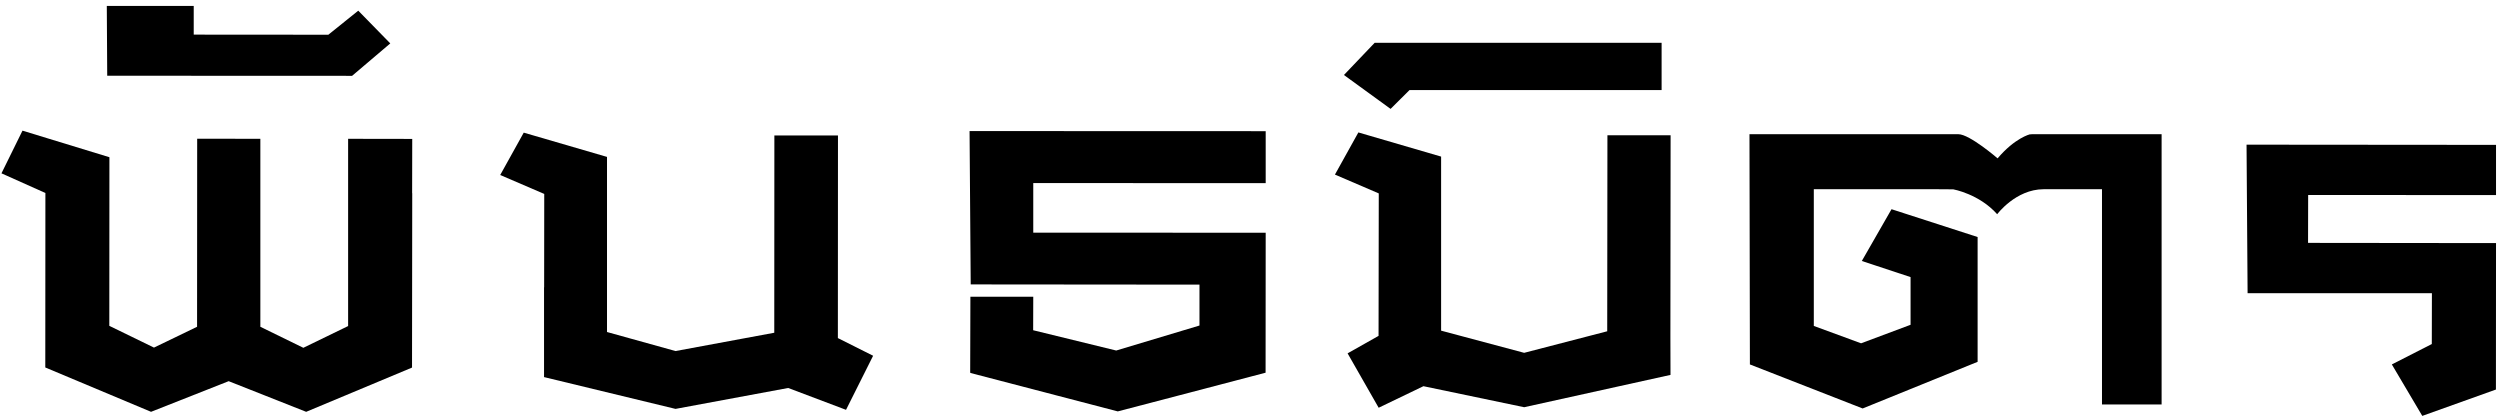 <svg width="239" height="40" viewBox="0 0 239 40" fill="none" xmlns="http://www.w3.org/2000/svg">
<path d="M39.4 18.47L39.41 13.28L33.28 13.27V31.17L29 33.25L24.89 31.24V13.27L18.85 13.26L18.84 31.24L14.72 33.23L10.45 31.15L10.46 15.03L2.15 12.49L0.14 16.57L4.34 18.45L4.33 35.13L14.44 39.37L21.86 36.44L29.27 39.37L39.39 35.14L39.41 18.47H39.4Z" fill="black"/>
<path d="M10.21 0.57H18.52V3.31L31.39 3.32L34.25 1.02L37.31 4.15L33.66 7.25L10.25 7.24L10.21 0.57Z" fill="black"/>
<path d="M80.1 32.32L80.11 12.95H74.03L74.02 31.81L64.58 33.56L58.03 31.74V26.54V15L50.07 12.68L47.82 16.73L52.03 18.54L52.02 27.46L52.01 27.47V36.05L64.58 39.09L75.35 37.09L80.88 39.18L83.47 34.01L80.1 32.32Z" fill="black"/>
<path d="M121 17.51V12.54L92.69 12.53L92.8 27.19L114.67 27.21V31.12L106.71 33.51L98.77 31.57L98.78 28.37H92.77L92.75 35.64H92.79V35.66L106.86 39.33L112.79 37.78L120.99 35.63L121 22.25L98.78 22.24V17.5L121 17.51Z" fill="black"/>
<path d="M127.62 16.69L129.86 12.66L137.77 14.97V31.61L145.71 33.73L153.65 31.67L153.67 12.93H159.71L159.69 32.18L159.7 35.84L145.71 38.93L136.08 36.92L131.8 38.98L128.83 33.78L131.79 32.11L131.81 18.49L127.62 16.69Z" fill="black"/>
<path d="M131.42 4.09H158.85V8.61H134.75L132.94 10.41L128.48 7.17L131.42 4.09Z" fill="black"/>
<path d="M194.2 12.82V12.84H194.06C194.06 12.84 192.63 13.18 190.97 15.14C190.97 15.14 188.3 12.83 187.22 12.83H184.8H167.25L167.29 34.84L178.07 39.05L189.06 34.59V22.66L180.83 20L177.99 24.95L182.65 26.49V31.05L177.92 32.82L173.4 31.16V18.09H185.26L186.73 18.1C186.73 18.1 189.21 18.54 190.93 20.48C190.93 20.48 192.7 18.1 195.36 18.09H200.95V38.67H206.65V12.83H194.2V12.82Z" fill="black"/>
<path d="M214.77 13.83L238.62 13.85V18.65L220.66 18.64L220.65 23.22L238.62 23.24L238.61 37.24L231.57 39.76L228.66 34.84L232.48 32.89L232.49 28.03H214.87L214.77 13.83Z" fill="black"/>
</svg>
